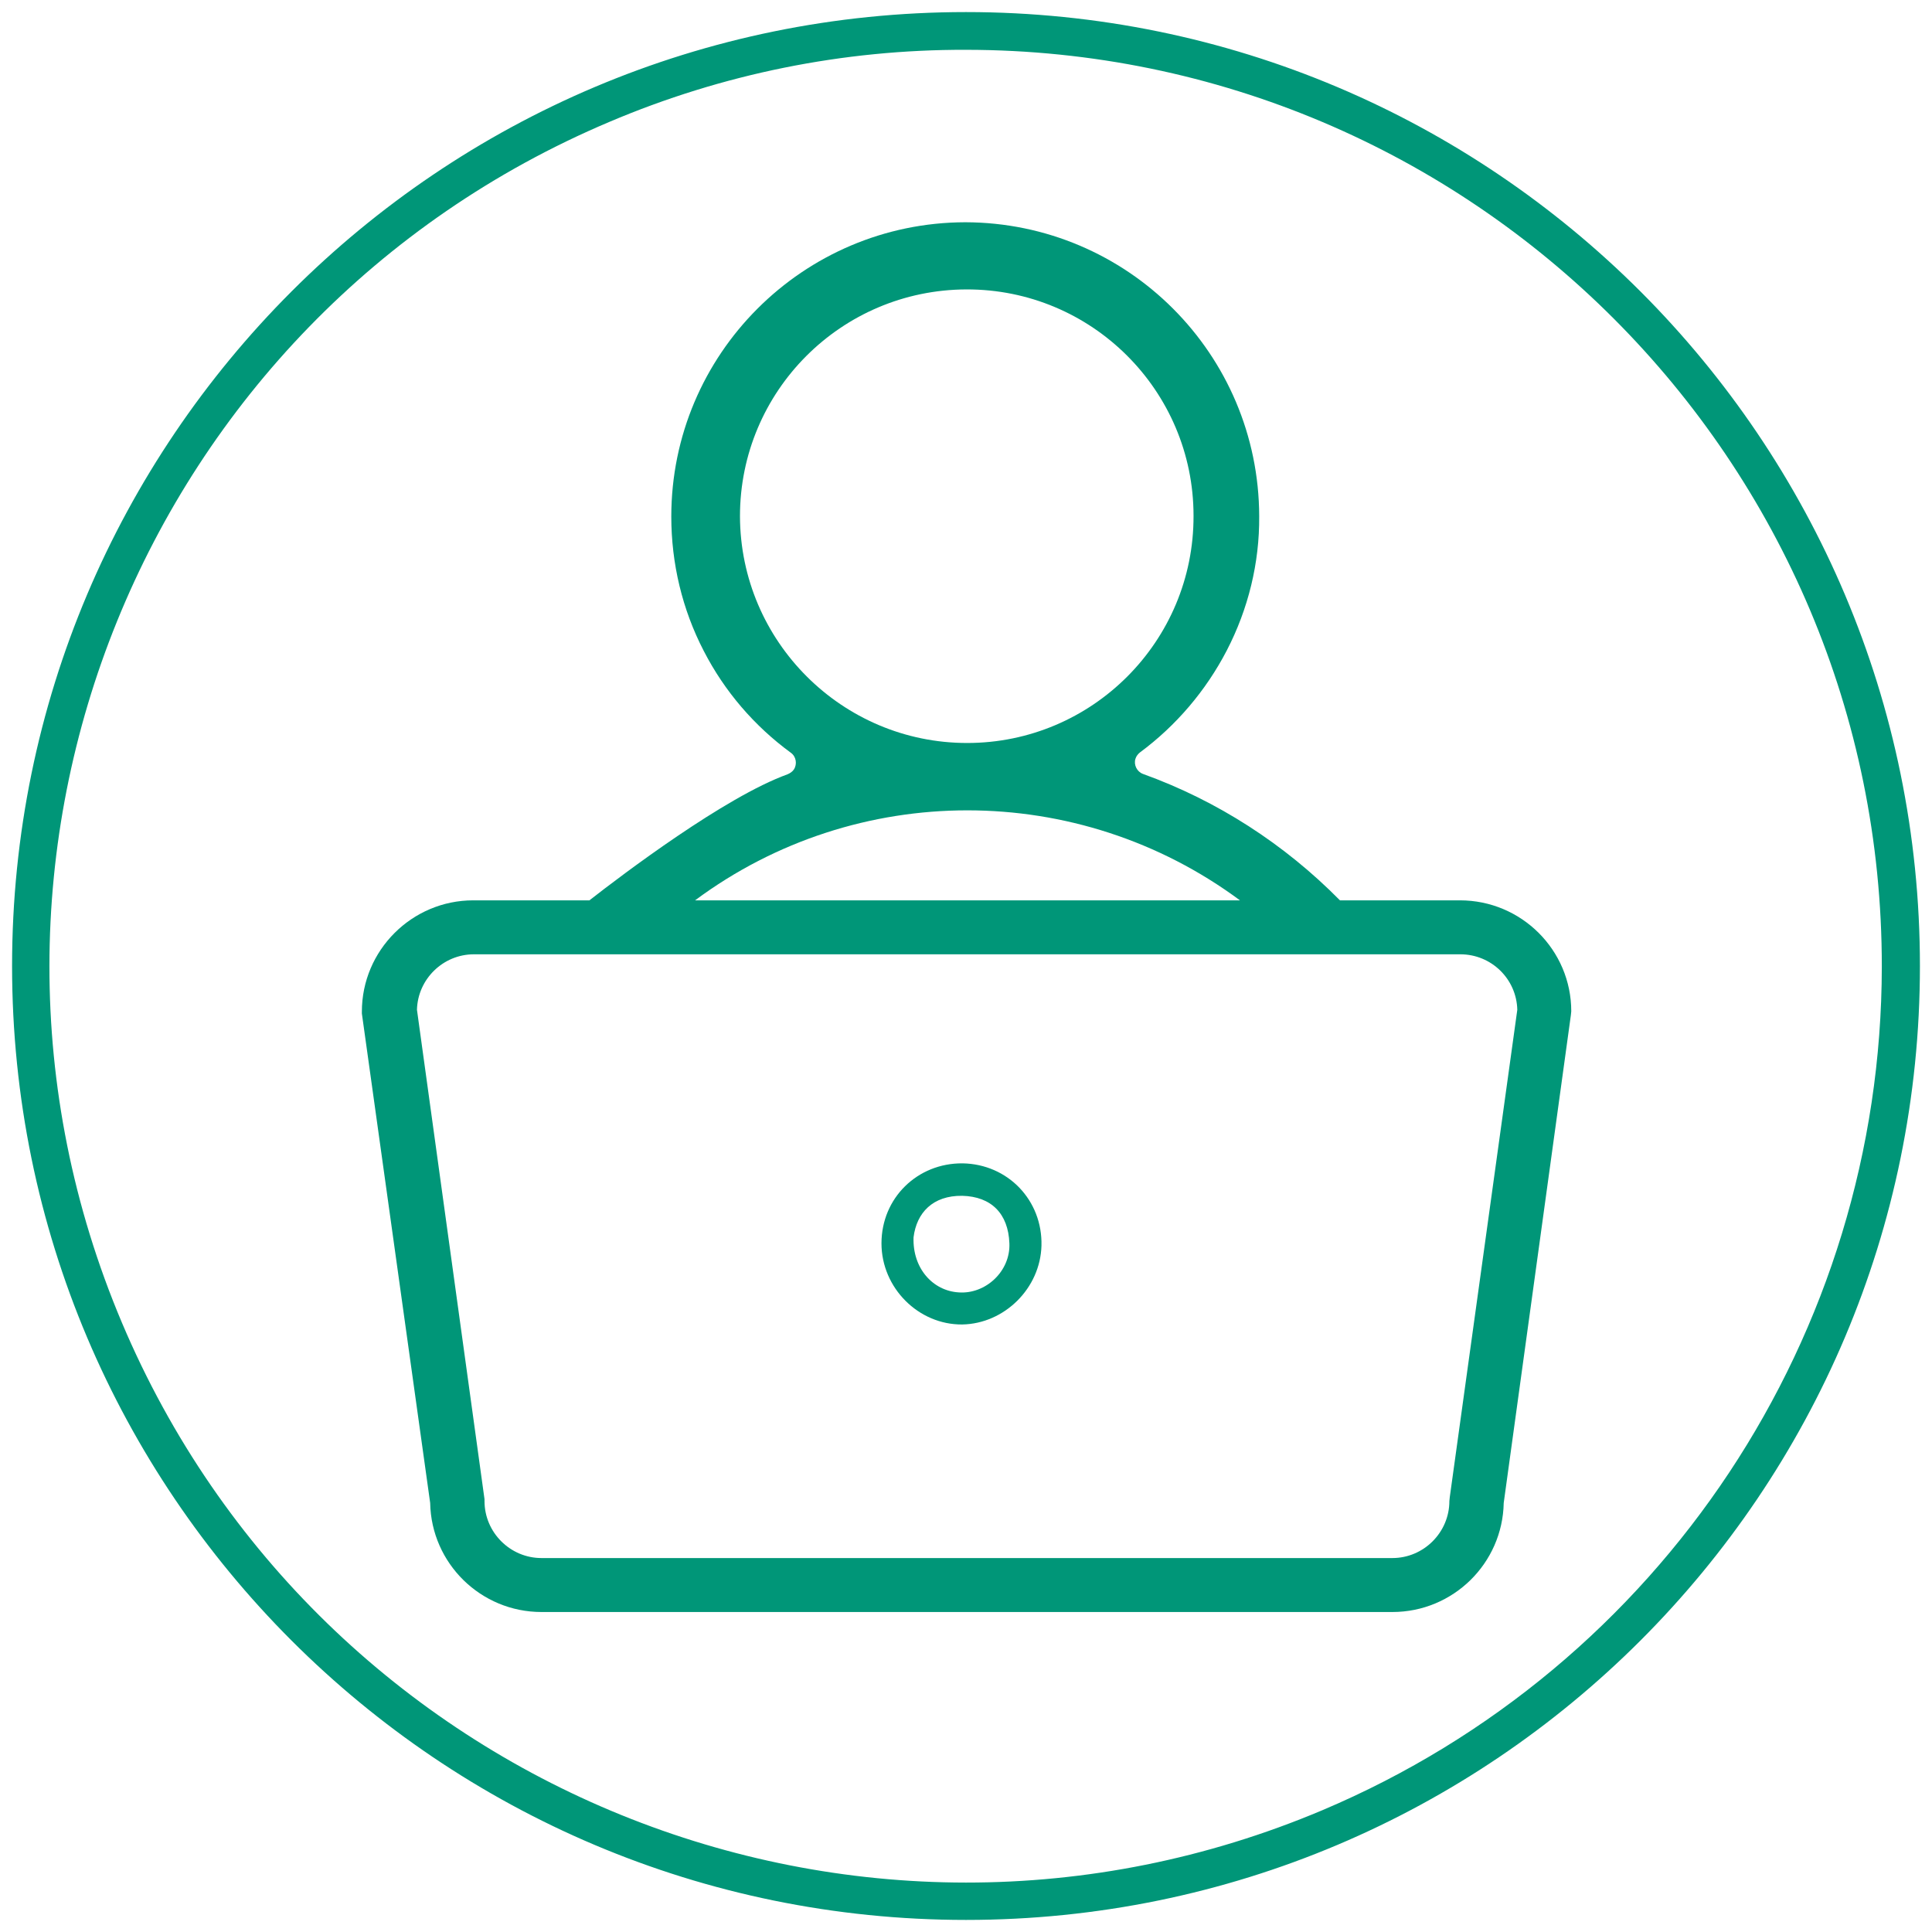 <svg xmlns="http://www.w3.org/2000/svg" viewBox="0 0 512 512"><defs><style>.st0{fill:#009678;}</style></defs>
<path class="st0" d="M255.1,308.3c12,0.2,21.2,9.8,20.9,21.8c-0.3,11.3-9.8,20.7-21,20.9c-11.6,0.1-21.4-9.7-21.4-21.5
	C233.6,317.5,243.1,308.2,255.1,308.3z M242.1,327.9c-0.3,8.2,5.1,14.2,12,14.6c7.1,0.5,13.7-5.6,13.4-13
	c-0.3-7.9-4.8-12.4-12.5-12.6C247.2,316.8,242.9,321.4,242.1,327.9z"/>
	<path class="st0" d="M255.7,58.8c0.1,0,0.1,0,0.2,0c0.1,0,0.1,0,0.2,0H255.7z"/>
	<path class="st0" d="M386.9,238.6h-31.8c-14.7-14.9-32.5-26.4-52.2-33.5c-1.6-0.6-2.5-2.4-2-4c0.2-0.7,0.7-1.3,1.2-1.7
		c9.6-7.1,17.5-16.4,23-27c5.7-11,8.7-23.2,8.6-35.6c-0.1-43-34.9-77.8-77.9-77.9c-43,0.1-77.9,35-77.9,78c0,12.4,2.9,24.6,8.6,35.6
		c5.5,10.7,13.4,19.9,23.1,27c1.4,1,1.7,3,0.8,4.4c-0.4,0.6-1,1-1.7,1.3c-16.6,6-43.8,26.6-52.5,33.4h-30.8
		c-16.2,0-29.5,13.2-29.5,29.5v0.5L114,398.3c0.3,16,13.4,28.9,29.5,28.9H369c16.1,0,29.2-12.9,29.5-28.9L416.3,269l0.1-1
		C416.4,251.8,403.2,238.6,386.9,238.6z M196.1,136.8c0-33.1,26.8-60,60-60.1c33.2-0.1,60.2,26.8,60.2,60
		c0.1,33.2-26.8,60.2-60,60.2C223.2,196.9,196.2,170,196.1,136.8z M328.6,238.6H184.2C227,206.8,285.7,206.8,328.6,238.6z
		 M384.2,396.8l-0.1,1c0,8.3-6.8,15.1-15.1,15.1H143.5c-8.3,0-15.1-6.8-15.1-15.1v-0.5l-17.9-129.7c0.2-8.1,6.9-14.7,15.1-14.7
		h261.4c8.2,0,14.9,6.5,15.1,14.7L384.2,396.8z"/>
<path class="st0" d="M256,13.2c134.1,0.1,242.8,108.9,242.7,243c-0.1,97.5-58.4,185.5-148.2,223.5c-123.6,52.2-266-5.7-318.2-129.2
	s5.7-266,129.2-318.2C191.4,19.6,223.5,13.1,256,13.2 M256,3.2C116.4,3.2,3.2,116.4,3.2,256S116.4,508.8,256,508.8
	S508.8,395.6,508.8,256S395.6,3.2,256,3.2z"/>
</svg>
